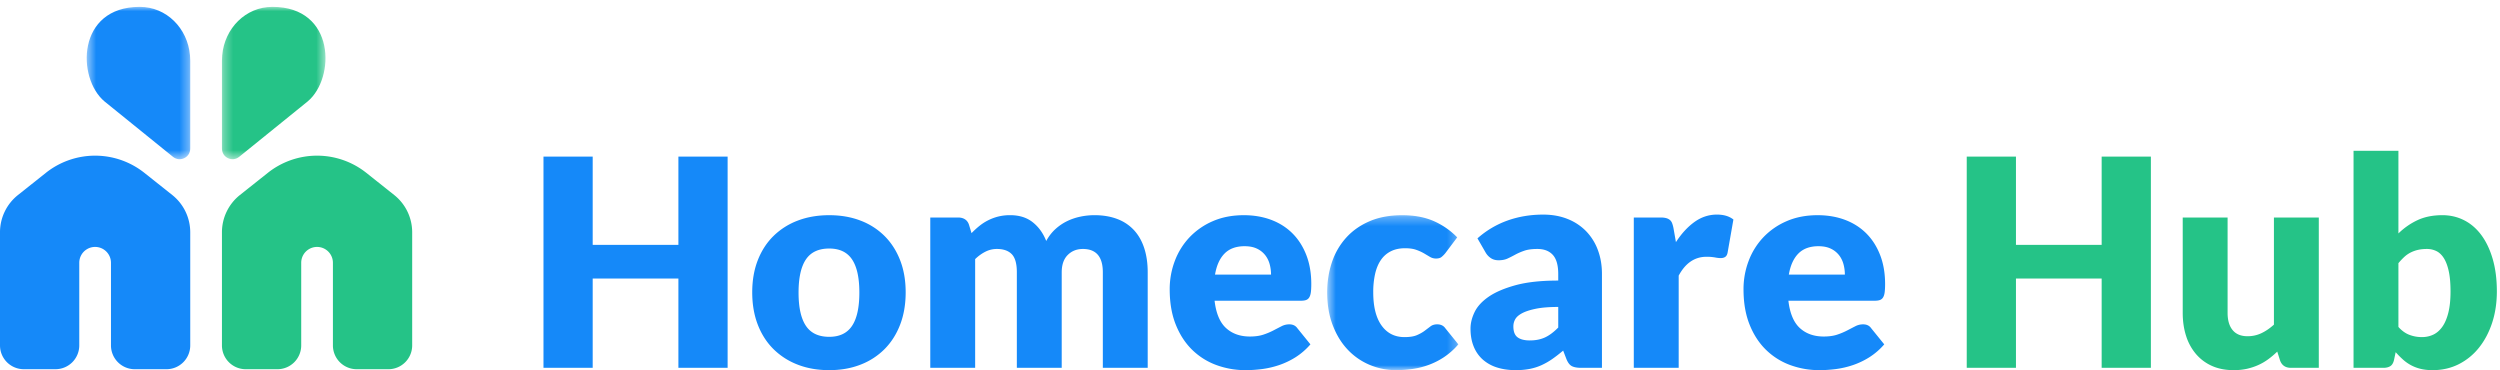 <svg xmlns="http://www.w3.org/2000/svg" xmlns:xlink="http://www.w3.org/1999/xlink" width="270" height="40"><defs><path id="a" d="M.57 17.037h14.165V.302H.571v16.735z"></path><path id="c" d="M.3.024h11.182V16.48H.299V.024z"></path><path id="e" d="M.487.024h11.182V16.48H.487z"></path></defs><g fill="none" fill-rule="evenodd"><path fill="#1589F9" d="M73.267 16.915v9.534h-9.256v-9.534h-5.315v22.81h5.315v-9.644h9.256v9.645h5.316v-22.81zM89.558 36.376c1.115 0 1.936-.394 2.462-1.183.527-.788.79-1.985.79-3.592 0-1.608-.263-2.802-.79-3.585-.526-.784-1.347-1.175-2.462-1.175-1.147 0-1.986.39-2.517 1.175-.531.783-.797 1.977-.797 3.585 0 1.607.266 2.804.797 3.592.53.789 1.37 1.183 2.517 1.183m0-13.135c1.23 0 2.35.192 3.361.578a7.36 7.36 0 012.603 1.66c.725.72 1.288 1.594 1.69 2.623.4 1.028.6 2.183.6 3.467 0 1.295-.2 2.46-.6 3.498-.402 1.04-.965 1.921-1.69 2.647a7.405 7.405 0 01-2.603 1.675c-1.01.392-2.132.587-3.361.587-1.24 0-2.369-.195-3.385-.587a7.554 7.554 0 01-2.627-1.675c-.734-.726-1.302-1.607-1.704-2.647-.401-1.037-.601-2.203-.601-3.498 0-1.284.2-2.44.601-3.467.402-1.029.97-1.903 1.704-2.623a7.51 7.51 0 012.627-1.66c1.016-.386 2.145-.578 3.385-.578M100.47 39.726V23.49h3.002c.302 0 .555.068.758.203.202.136.347.339.43.61l.265.877c.272-.281.553-.54.845-.775a5.341 5.341 0 012.04-1.018 5.27 5.27 0 011.29-.148c.98 0 1.79.254 2.43.76.641.506 1.13 1.181 1.463 2.027.271-.501.602-.929.992-1.284a5.364 5.364 0 011.267-.861c.453-.22.932-.38 1.438-.485a7.435 7.435 0 011.509-.157c.927 0 1.75.139 2.47.415a4.71 4.71 0 011.806 1.206c.484.527.852 1.174 1.102 1.94.25.768.375 1.637.375 2.608v10.317h-4.846V29.409c0-1.68-.72-2.521-2.158-2.521-.656 0-1.201.217-1.634.65-.432.433-.649 1.057-.649 1.87v10.318h-4.846V29.409c0-.93-.182-1.581-.547-1.957-.366-.376-.901-.564-1.61-.564-.438 0-.853.1-1.243.298-.391.198-.759.464-1.103.797v11.743h-4.846zM134.427 26.59c-.928 0-1.652.264-2.173.79-.522.528-.865 1.288-1.032 2.28h6.05c0-.387-.05-.763-.148-1.128-.099-.365-.26-.692-.485-.979a2.467 2.467 0 00-.883-.697c-.365-.177-.808-.265-1.329-.265m-.094-3.35c1.073 0 2.056.167 2.947.5.892.334 1.658.82 2.299 1.456.64.637 1.14 1.417 1.5 2.34.36.924.54 1.97.54 3.14 0 .365-.016.662-.047.892-.032.23-.089.413-.172.548a.655.655 0 01-.336.282c-.141.052-.32.078-.54.078h-9.349c.156 1.356.568 2.34 1.235 2.951.667.61 1.527.916 2.58.916.562 0 1.047-.068 1.454-.203a7.254 7.254 0 001.086-.455c.318-.166.61-.318.876-.453.266-.137.545-.204.837-.204.385 0 .677.14.875.423l1.407 1.738a7.23 7.23 0 01-1.618 1.4 8.41 8.41 0 01-1.783.846 9.64 9.64 0 01-1.83.423c-.609.078-1.19.117-1.742.117a9.091 9.091 0 01-3.197-.556 7.347 7.347 0 01-2.611-1.651c-.745-.731-1.334-1.638-1.766-2.724-.433-1.086-.65-2.349-.65-3.789a8.57 8.57 0 01.556-3.084 7.598 7.598 0 011.594-2.553 7.613 7.613 0 012.517-1.737c.985-.427 2.098-.641 3.338-.641"></path><g transform="translate(142.767 22.939)"><mask id="b" fill="#fff"><use xlink:href="#a"></use></mask><path d="M13.328 4.403a2.692 2.692 0 01-.422.422c-.136.106-.328.157-.579.157a1.24 1.24 0 01-.648-.171l-.649-.385a5.042 5.042 0 00-.844-.383c-.324-.115-.725-.172-1.204-.172-.594 0-1.107.11-1.54.33-.433.218-.79.53-1.07.938-.282.407-.49.906-.626 1.495a8.905 8.905 0 00-.203 1.996c0 1.555.299 2.75.898 3.585.6.836 1.426 1.253 2.478 1.253.563 0 1.008-.07 1.338-.211.327-.141.606-.298.836-.47.229-.173.44-.331.633-.478.193-.146.435-.22.727-.22.385 0 .677.142.875.424l1.407 1.738a7.648 7.648 0 01-1.579 1.401 7.93 7.93 0 01-1.696.845c-.579.204-1.16.345-1.743.422-.584.079-1.151.118-1.705.118a7.29 7.29 0 01-2.837-.563A6.943 6.943 0 012.8 14.838c-.683-.716-1.225-1.594-1.626-2.639C.77 11.156.57 9.966.57 8.63c0-1.167.174-2.261.523-3.28a7.465 7.465 0 011.549-2.644C3.325 1.958 4.169 1.37 5.175.943 6.181.516 7.345.302 8.67.302c1.272 0 2.387.203 3.347.61a8.038 8.038 0 012.594 1.785l-1.282 1.706z" fill="#1589F9" mask="url(#b)"></path></g><path d="M165.225 36.767c.626 0 1.173-.11 1.643-.329.469-.22.942-.574 1.422-1.065V33.15c-.97 0-1.766.064-2.392.19-.626.126-1.12.284-1.486.474-.364.19-.617.406-.758.647-.14.242-.21.505-.21.79 0 .558.15.95.453 1.176.302.227.745.34 1.328.34zm5.566 2.959c-.459 0-.805-.063-1.04-.189-.234-.125-.429-.385-.586-.782l-.344-.892c-.406.344-.797.647-1.172.908a7.45 7.45 0 01-1.165.666c-.401.182-.829.317-1.282.406a7.873 7.873 0 01-1.509.133c-.74 0-1.412-.097-2.017-.29a4.197 4.197 0 01-1.54-.857 3.753 3.753 0 01-.976-1.405c-.23-.56-.344-1.207-.344-1.94 0-.575.145-1.167.438-1.775.291-.606.797-1.159 1.516-1.657.719-.497 1.689-.913 2.908-1.249 1.22-.334 2.757-.502 4.612-.502v-.695c0-.959-.195-1.65-.586-2.078-.391-.427-.947-.64-1.665-.64-.574 0-1.043.063-1.408.188-.364.125-.69.266-.977.422-.287.157-.566.299-.836.424-.271.125-.594.187-.969.187-.334 0-.617-.08-.853-.243a1.796 1.796 0 01-.554-.602l-.876-1.52a9.845 9.845 0 013.26-1.932c1.193-.423 2.473-.635 3.837-.635.98 0 1.864.16 2.65.478a5.704 5.704 0 012.002 1.331 5.808 5.808 0 011.259 2.027c.291.784.437 1.64.437 2.568v10.145h-2.22zM176.45 39.726V23.49h2.877c.24 0 .44.02.602.063.162.041.297.107.407.195.11.09.193.206.25.352.057.146.106.324.148.533l.266 1.518c.594-.917 1.261-1.643 2-2.176.74-.532 1.55-.799 2.425-.799.74 0 1.334.178 1.782.533l-.626 3.569c-.041.22-.125.373-.25.462-.125.09-.291.134-.5.134-.178 0-.386-.024-.625-.072a4.88 4.88 0 00-.908-.07c-1.27 0-2.271.68-3 2.036v9.957h-4.847zM196.4 26.59c-.928 0-1.652.264-2.174.79-.521.528-.865 1.288-1.032 2.28h6.051c0-.387-.05-.763-.149-1.128-.099-.365-.26-.692-.485-.979a2.467 2.467 0 00-.882-.697c-.366-.177-.809-.265-1.33-.265m-.094-3.35c1.074 0 2.056.167 2.947.5.892.334 1.658.82 2.299 1.456.641.637 1.141 1.417 1.5 2.34.36.924.54 1.97.54 3.14 0 .365-.016.662-.047.892-.031.23-.088.413-.171.548a.655.655 0 01-.337.282c-.141.052-.32.078-.54.078h-9.349c.157 1.356.569 2.34 1.235 2.951.667.61 1.528.916 2.58.916.562 0 1.048-.068 1.455-.203a7.254 7.254 0 001.085-.455c.319-.166.61-.318.876-.453.266-.137.545-.204.837-.204.385 0 .678.14.875.423l1.408 1.738a7.23 7.23 0 01-1.619 1.4 8.41 8.41 0 01-1.783.846 9.64 9.64 0 01-1.829.423c-.61.078-1.19.117-1.743.117a9.091 9.091 0 01-3.197-.556 7.347 7.347 0 01-2.611-1.651c-.745-.731-1.334-1.638-1.766-2.724-.432-1.086-.65-2.349-.65-3.789a8.57 8.57 0 01.556-3.084 7.598 7.598 0 011.594-2.553 7.613 7.613 0 012.518-1.737c.984-.427 2.097-.641 3.337-.641" fill="#1589F9"></path><path fill="#25C387" d="M232.295 39.726h-5.316V30.08h-9.255v9.645h-5.316v-22.81h5.316v9.533h9.255v-9.534h5.316zM240.58 23.49v10.302c0 .804.183 1.425.548 1.863.365.439.902.658 1.61.658.532 0 1.03-.11 1.494-.329.463-.22.914-.527 1.352-.924V23.49h4.846v16.236h-3.001c-.605 0-1-.271-1.189-.814l-.296-.94a9.378 9.378 0 01-.97.822c-.334.245-.69.454-1.071.626-.38.172-.79.308-1.227.408a6.548 6.548 0 01-1.438.148c-.887 0-1.67-.154-2.354-.461a4.841 4.841 0 01-1.727-1.292 5.615 5.615 0 01-1.063-1.957c-.24-.752-.36-1.576-.36-2.474V23.491h4.847zM262.093 26.888c-.354 0-.674.034-.961.102a3.516 3.516 0 00-.798.289 3.05 3.05 0 00-.68.478 7.308 7.308 0 00-.625.665v6.889c.365.407.76.692 1.188.852.427.163.876.244 1.345.244.448 0 .86-.09 1.235-.267.375-.177.7-.462.977-.853.277-.391.493-.9.649-1.527.156-.625.234-1.387.234-2.285 0-.855-.062-1.576-.187-2.16-.125-.585-.3-1.057-.524-1.418-.224-.359-.492-.618-.805-.774a2.311 2.311 0 00-1.048-.235zm-7.91 12.838V16.289h4.846v8.924a7.415 7.415 0 012.056-1.433c.766-.36 1.665-.54 2.696-.54.845 0 1.626.183 2.346.548.72.366 1.34.9 1.86 1.605.521.704.931 1.568 1.228 2.59.296 1.023.445 2.188.445 3.492 0 1.222-.17 2.348-.507 3.382-.34 1.033-.814 1.93-1.424 2.693a6.547 6.547 0 01-2.189 1.785c-.849.427-1.79.641-2.82.641-.48 0-.91-.047-1.29-.14a4.347 4.347 0 01-1.924-1.019c-.266-.24-.524-.5-.774-.782l-.172.814c-.073.334-.206.563-.398.688-.193.126-.446.189-.76.189h-3.22zM39.564 18.669l3.007 2.39a5.142 5.142 0 011.945 4.03v12.214a2.57 2.57 0 01-2.567 2.572h-3.425a2.57 2.57 0 01-2.569-2.572V28.38a1.71 1.71 0 10-3.424 0v8.923a2.57 2.57 0 01-2.568 2.572h-3.424a2.57 2.57 0 01-2.569-2.572V25.088c0-1.57.716-3.054 1.945-4.03l3.009-2.39a8.55 8.55 0 0110.64 0"></path><g transform="translate(23.671 .717)"><mask id="d" fill="#fff"><use xlink:href="#c"></use></mask><path d="M5.752.024C2.867.024.583 2.328.325 5.27c-.016.179-.026.36-.026.542v9.521c0 .961 1.113 1.494 1.859.89l7.395-5.982C12.57 7.725 12.57.024 5.753.024" fill="#25C387" mask="url(#d)"></path></g><path d="M4.953 18.669l-3.008 2.39A5.142 5.142 0 000 25.088v12.214a2.57 2.57 0 002.568 2.572h3.425a2.57 2.57 0 002.568-2.572V28.38a1.71 1.71 0 113.424 0v8.923a2.57 2.57 0 002.569 2.572h3.424a2.57 2.57 0 002.568-2.572V25.088c0-1.57-.716-3.054-1.945-4.03l-3.008-2.39a8.55 8.55 0 00-10.64 0" fill="#1589F9"></path><g transform="translate(8.877 .717)"><mask id="f" fill="#fff"><use xlink:href="#e"></use></mask><path d="M6.216.024c2.885 0 5.17 2.304 5.427 5.247.016.179.026.36.026.542v9.521c0 .961-1.112 1.494-1.859.89l-7.395-5.982C-.6 7.725-.6.024 6.216.024" fill="#1589F9" mask="url(#f)"></path></g></g></svg>